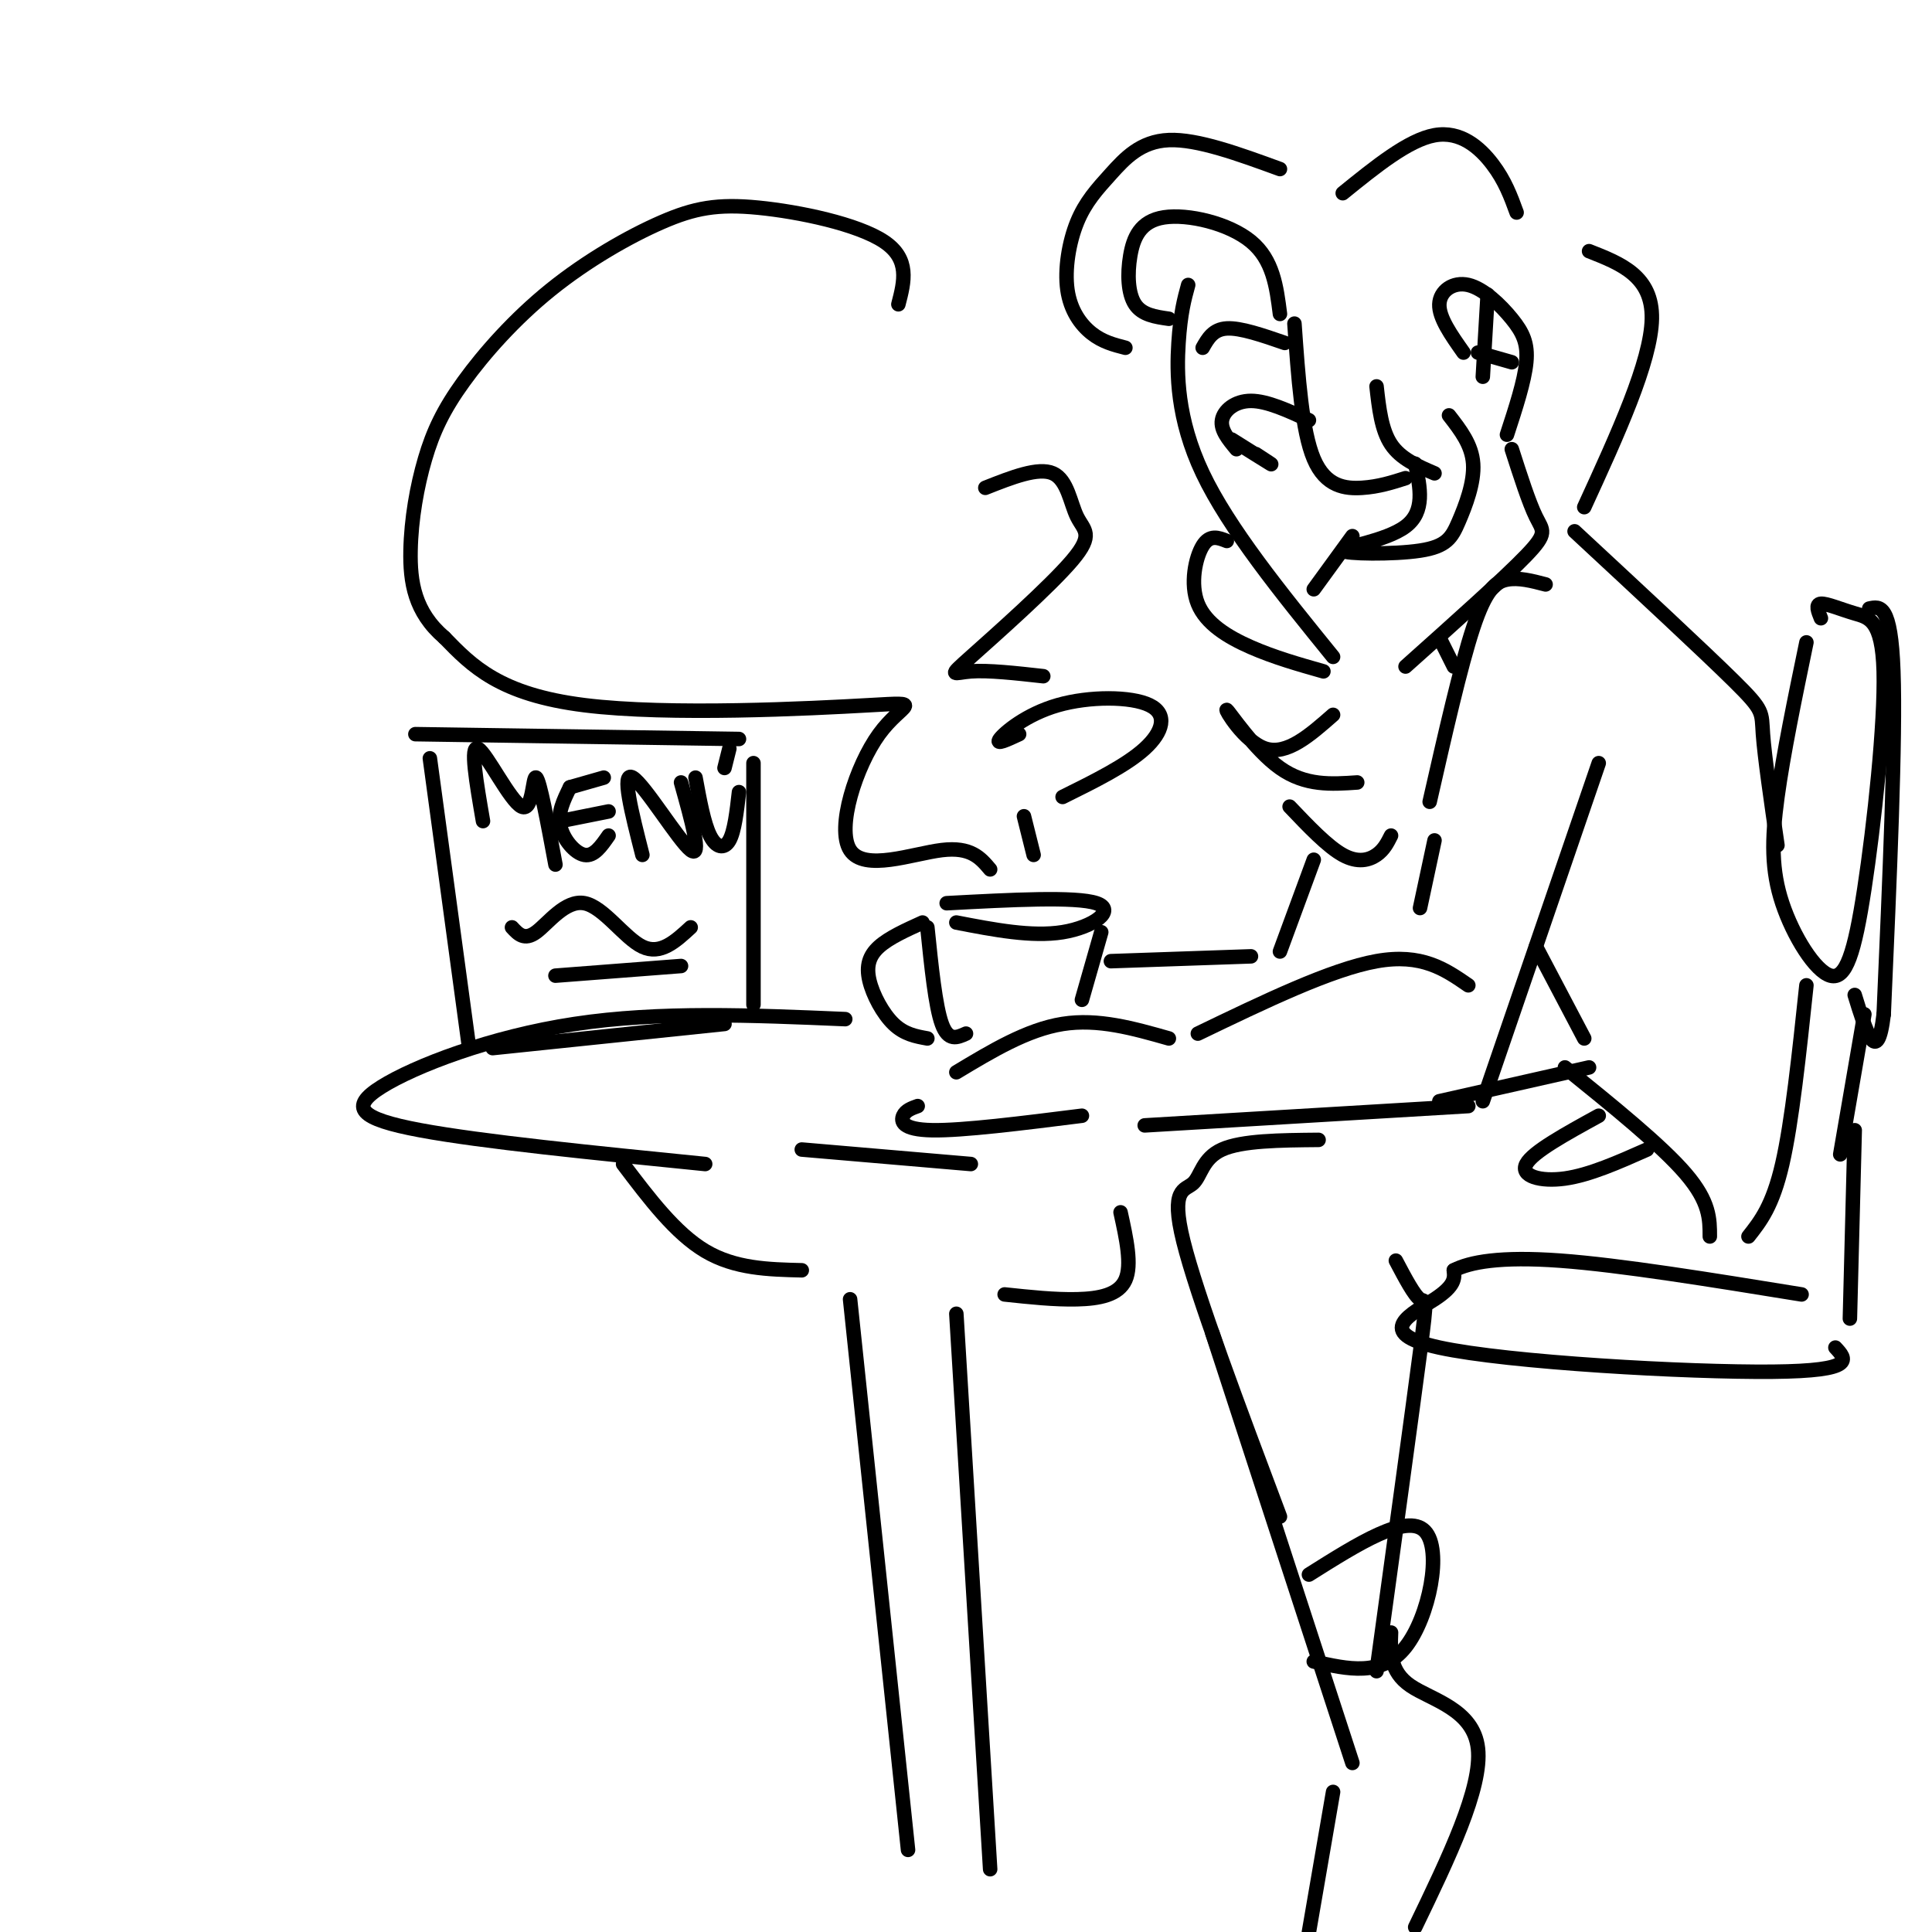 <svg viewBox='0 0 400 400' version='1.1' xmlns='http://www.w3.org/2000/svg' xmlns:xlink='http://www.w3.org/1999/xlink'><g fill='none' stroke='rgb(0,0,0)' stroke-width='3' stroke-linecap='round' stroke-linejoin='round'><path d='M246,59c-0.800,2.911 -1.600,5.822 -2,12c-0.400,6.178 -0.400,15.622 5,27c5.400,11.378 16.200,24.689 27,38'/><path d='M291,138c10.222,-9.133 20.444,-18.267 25,-23c4.556,-4.733 3.444,-5.067 2,-8c-1.444,-2.933 -3.222,-8.467 -5,-14'/><path d='M272,122c0.000,0.000 8.000,-11.000 8,-11'/><path d='M256,93c-1.667,-2.000 -3.333,-4.000 -3,-6c0.333,-2.000 2.667,-4.000 6,-4c3.333,0.000 7.667,2.000 12,4'/><path d='M255,91c3.583,2.250 7.167,4.500 8,5c0.833,0.500 -1.083,-0.750 -3,-2'/><path d='M266,71c-4.583,-1.583 -9.167,-3.167 -12,-3c-2.833,0.167 -3.917,2.083 -5,4'/><path d='M320,121c-2.800,-0.733 -5.600,-1.467 -8,-1c-2.400,0.467 -4.400,2.133 -7,10c-2.600,7.867 -5.800,21.933 -9,36'/><path d='M304,204c-4.833,-3.333 -9.667,-6.667 -19,-5c-9.333,1.667 -23.167,8.333 -37,15'/><path d='M294,188c0.000,0.000 3.000,-14.000 3,-14'/><path d='M331,158c0.000,0.000 -24.000,70.000 -24,70'/><path d='M304,229c0.000,0.000 -67.000,4.000 -67,4'/><path d='M242,215c-7.333,-2.083 -14.667,-4.167 -22,-3c-7.333,1.167 -14.667,5.583 -22,10'/><path d='M190,229c-1.244,0.444 -2.489,0.889 -3,2c-0.511,1.111 -0.289,2.889 6,3c6.289,0.111 18.644,-1.444 31,-3'/><path d='M198,191c7.822,1.511 15.644,3.022 22,2c6.356,-1.022 11.244,-4.578 7,-6c-4.244,-1.422 -17.622,-0.711 -31,0'/><path d='M192,192c0.833,8.167 1.667,16.333 3,20c1.333,3.667 3.167,2.833 5,2'/><path d='M228,193c0.000,0.000 -4.000,14.000 -4,14'/><path d='M191,191c-3.470,1.571 -6.940,3.143 -9,5c-2.060,1.857 -2.708,4.000 -2,7c0.708,3.000 2.774,6.857 5,9c2.226,2.143 4.613,2.571 7,3'/><path d='M205,180c-1.990,-2.364 -3.980,-4.728 -10,-4c-6.020,0.728 -16.069,4.549 -19,0c-2.931,-4.549 1.256,-17.467 6,-24c4.744,-6.533 10.047,-6.682 -2,-6c-12.047,0.682 -41.442,2.195 -59,0c-17.558,-2.195 -23.279,-8.097 -29,-14'/><path d='M92,132c-6.180,-5.282 -7.128,-11.487 -7,-18c0.128,-6.513 1.334,-13.333 3,-19c1.666,-5.667 3.794,-10.182 8,-16c4.206,-5.818 10.492,-12.940 18,-19c7.508,-6.060 16.239,-11.057 23,-14c6.761,-2.943 11.551,-3.831 20,-3c8.449,0.831 20.557,3.380 26,7c5.443,3.620 4.222,8.310 3,13'/><path d='M204,101c5.485,-2.171 10.969,-4.341 14,-3c3.031,1.341 3.608,6.194 5,9c1.392,2.806 3.600,3.567 -1,9c-4.600,5.433 -16.008,15.540 -21,20c-4.992,4.460 -3.569,3.274 0,3c3.569,-0.274 9.285,0.363 15,1'/><path d='M211,152c-2.493,1.159 -4.986,2.319 -4,1c0.986,-1.319 5.450,-5.116 12,-7c6.550,-1.884 15.187,-1.853 19,0c3.813,1.853 2.804,5.530 -1,9c-3.804,3.470 -10.402,6.735 -17,10'/><path d='M212,169c0.000,0.000 2.000,8.000 2,8'/><path d='M326,110c13.333,12.378 26.667,24.756 33,31c6.333,6.244 5.667,6.356 6,11c0.333,4.644 1.667,13.822 3,23'/><path d='M374,133c-2.391,11.543 -4.783,23.087 -6,32c-1.217,8.913 -1.260,15.196 1,22c2.260,6.804 6.822,14.129 10,15c3.178,0.871 4.973,-4.711 7,-18c2.027,-13.289 4.286,-34.284 4,-45c-0.286,-10.716 -3.115,-11.154 -6,-12c-2.885,-0.846 -5.824,-2.099 -7,-2c-1.176,0.099 -0.588,1.549 0,3'/><path d='M387,126c2.250,-0.500 4.500,-1.000 5,13c0.500,14.000 -0.750,42.500 -2,71'/><path d='M390,210c-1.333,11.167 -3.667,3.583 -6,-4'/><path d='M298,132c0.000,0.000 3.000,6.000 3,6'/><path d='M303,73c-2.550,-3.609 -5.100,-7.219 -5,-10c0.100,-2.781 2.852,-4.735 6,-4c3.148,0.735 6.694,4.159 9,7c2.306,2.841 3.373,5.097 3,9c-0.373,3.903 -2.187,9.451 -4,15'/><path d='M307,78c0.000,0.000 1.000,-17.000 1,-17'/><path d='M306,73c0.000,0.000 7.000,2.000 7,2'/><path d='M242,66c-2.767,-0.394 -5.534,-0.788 -7,-3c-1.466,-2.212 -1.630,-6.242 -1,-10c0.630,-3.758 2.054,-7.242 7,-8c4.946,-0.758 13.413,1.212 18,5c4.587,3.788 5.293,9.394 6,15'/><path d='M268,67c0.778,11.111 1.556,22.222 4,28c2.444,5.778 6.556,6.222 10,6c3.444,-0.222 6.222,-1.111 9,-2'/><path d='M297,98c-3.500,-1.500 -7.000,-3.000 -9,-6c-2.000,-3.000 -2.500,-7.500 -3,-12'/><path d='M293,96c1.056,4.956 2.112,9.911 -2,13c-4.112,3.089 -13.392,4.311 -13,5c0.392,0.689 10.456,0.844 16,0c5.544,-0.844 6.570,-2.689 8,-6c1.430,-3.311 3.266,-8.089 3,-12c-0.266,-3.911 -2.633,-6.956 -5,-10'/><path d='M233,72c-2.373,-0.610 -4.745,-1.220 -7,-3c-2.255,-1.780 -4.391,-4.731 -5,-9c-0.609,-4.269 0.311,-9.856 2,-14c1.689,-4.144 4.147,-6.847 7,-10c2.853,-3.153 6.101,-6.758 12,-7c5.899,-0.242 14.450,2.879 23,6'/><path d='M278,40c6.800,-5.511 13.600,-11.022 19,-12c5.400,-0.978 9.400,2.578 12,6c2.600,3.422 3.800,6.711 5,10'/><path d='M329,52c6.583,2.583 13.167,5.167 13,14c-0.167,8.833 -7.083,23.917 -14,39'/><path d='M254,112c-1.762,-0.696 -3.524,-1.393 -5,1c-1.476,2.393 -2.667,7.875 -1,12c1.667,4.125 6.190,6.893 11,9c4.810,2.107 9.905,3.554 15,5'/><path d='M276,148c-4.780,4.202 -9.560,8.405 -14,7c-4.440,-1.405 -8.542,-8.417 -8,-8c0.542,0.417 5.726,8.262 11,12c5.274,3.738 10.637,3.369 16,3'/><path d='M267,167c3.933,4.133 7.867,8.267 11,10c3.133,1.733 5.467,1.067 7,0c1.533,-1.067 2.267,-2.533 3,-4'/><path d='M318,196c0.000,0.000 10.000,19.000 10,19'/><path d='M386,210c0.000,0.000 -5.000,29.000 -5,29'/><path d='M384,234c0.000,0.000 -1.000,39.000 -1,39'/><path d='M380,279c2.256,2.417 4.512,4.833 -13,5c-17.512,0.167 -54.792,-1.917 -69,-5c-14.208,-3.083 -5.345,-7.167 -1,-10c4.345,-2.833 4.173,-4.417 4,-6'/><path d='M301,263c3.289,-1.689 9.511,-2.911 22,-2c12.489,0.911 31.244,3.956 50,7'/><path d='M329,221c0.000,0.000 -31.000,7.000 -31,7'/><path d='M273,236c-7.952,0.071 -15.905,0.143 -20,2c-4.095,1.857 -4.333,5.500 -6,7c-1.667,1.500 -4.762,0.857 -2,12c2.762,11.143 11.381,34.071 20,57'/><path d='M289,261c1.911,3.622 3.822,7.244 5,8c1.178,0.756 1.622,-1.356 0,11c-1.622,12.356 -5.311,39.178 -9,66'/><path d='M251,276c0.000,0.000 29.000,89.000 29,89'/><path d='M288,338c-0.156,4.022 -0.311,8.044 4,11c4.311,2.956 13.089,4.844 14,13c0.911,8.156 -6.044,22.578 -13,37'/><path d='M276,371c0.000,0.000 -5.000,29.000 -5,29'/><path d='M374,204c-1.500,14.167 -3.000,28.333 -5,37c-2.000,8.667 -4.500,11.833 -7,15'/><path d='M175,211c-19.256,-0.821 -38.512,-1.643 -56,1c-17.488,2.643 -33.208,8.750 -40,13c-6.792,4.250 -4.655,6.643 8,9c12.655,2.357 35.827,4.679 59,7'/><path d='M129,241c5.417,7.167 10.833,14.333 17,18c6.167,3.667 13.083,3.833 20,4'/><path d='M176,269c0.000,0.000 12.000,114.000 12,114'/><path d='M198,272c0.000,0.000 7.000,115.000 7,115'/><path d='M208,268c5.200,0.556 10.400,1.111 15,1c4.600,-0.111 8.600,-0.889 10,-4c1.400,-3.111 0.200,-8.556 -1,-14'/><path d='M166,238c0.000,0.000 35.000,3.000 35,3'/><path d='M272,178c0.000,0.000 -7.000,19.000 -7,19'/><path d='M259,198c0.000,0.000 -29.000,1.000 -29,1'/><path d='M324,221c10.000,8.083 20.000,16.167 25,22c5.000,5.833 5.000,9.417 5,13'/><path d='M331,231c-6.844,3.756 -13.689,7.511 -15,10c-1.311,2.489 2.911,3.711 8,3c5.089,-0.711 11.044,-3.356 17,-6'/><path d='M272,344c7.044,1.600 14.089,3.200 19,-3c4.911,-6.200 7.689,-20.200 4,-24c-3.689,-3.800 -13.844,2.600 -24,9'/><path d='M89,157c0.000,0.000 8.000,59.000 8,59'/><path d='M86,152c0.000,0.000 67.000,1.000 67,1'/><path d='M156,158c0.000,0.000 0.000,50.000 0,50'/><path d='M102,217c0.000,0.000 48.000,-5.000 48,-5'/><path d='M100,170c-1.375,-7.982 -2.750,-15.964 -1,-15c1.750,0.964 6.625,10.875 9,12c2.375,1.125 2.250,-6.536 3,-6c0.750,0.536 2.375,9.268 4,18'/><path d='M118,163c-1.289,2.622 -2.578,5.244 -2,8c0.578,2.756 3.022,5.644 5,6c1.978,0.356 3.489,-1.822 5,-4'/><path d='M116,170c0.000,0.000 10.000,-2.000 10,-2'/><path d='M118,163c0.000,0.000 7.000,-2.000 7,-2'/><path d='M133,177c-2.222,-8.733 -4.444,-17.467 -2,-16c2.444,1.467 9.556,13.133 12,15c2.444,1.867 0.222,-6.067 -2,-14'/><path d='M144,161c0.867,4.733 1.733,9.467 3,12c1.267,2.533 2.933,2.867 4,1c1.067,-1.867 1.533,-5.933 2,-10'/><path d='M150,159c0.000,0.000 1.000,-4.000 1,-4'/><path d='M106,192c1.280,1.393 2.560,2.786 5,1c2.440,-1.786 6.042,-6.750 10,-6c3.958,0.750 8.274,7.214 12,9c3.726,1.786 6.863,-1.107 10,-4'/><path d='M115,202c0.000,0.000 26.000,-2.000 26,-2'/></g>
</svg>
